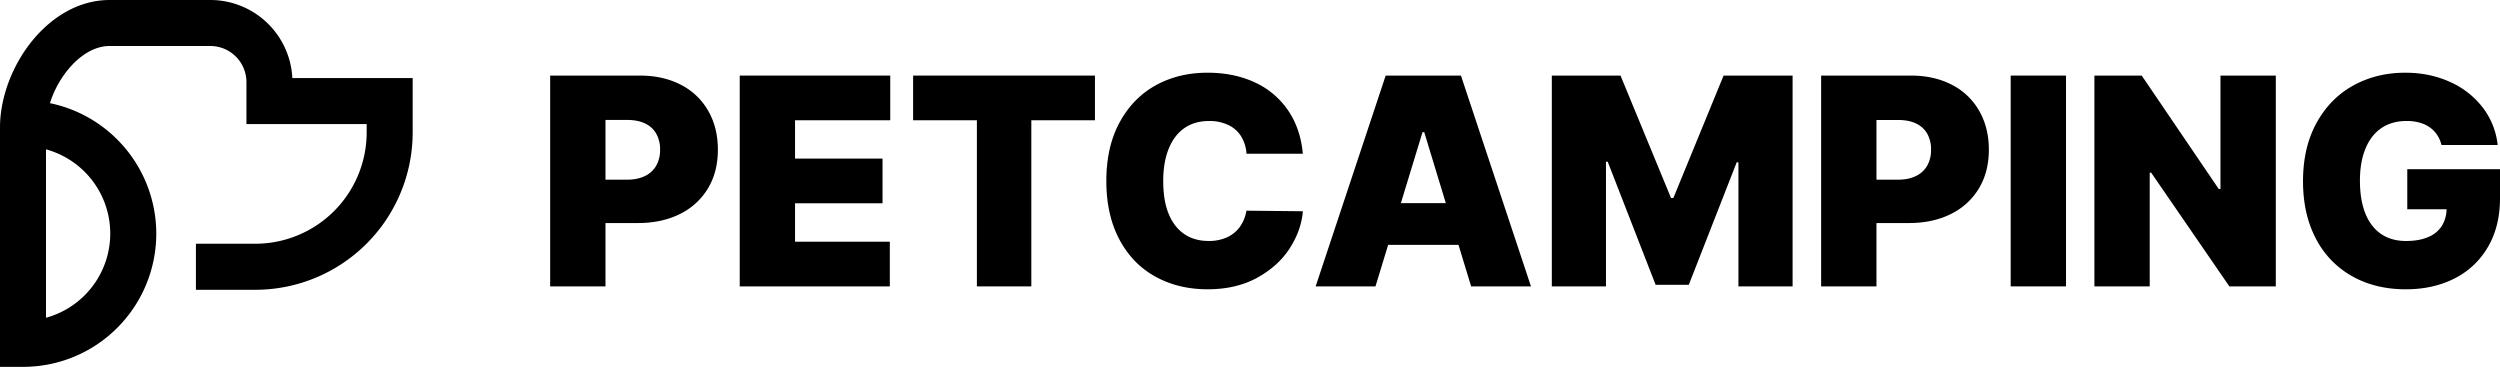 <svg xmlns="http://www.w3.org/2000/svg" viewBox="0 0 2544.37 373.35"><g id="레이어_2" data-name="레이어 2"><g id="Layer_1" data-name="Layer 1"><path d="M46.82,152V323.4a88.68,88.68,0,0,0,39.36-22.88A88.85,88.85,0,0,0,46.82,152m4-47a135.27,135.27,0,0,1,68.52,37,135.49,135.49,0,0,1,0,191.64,135.22,135.22,0,0,1-95.88,39.72H0V129.23C.14,98.67,13,65.36,33.52,40.64,53.45,16.61,80.81,0,111.57,0H214.16a83.62,83.62,0,0,1,83.37,79.43H420v55.5a160.23,160.23,0,0,1-159.95,160H199.39V248.06h60.67A113.39,113.39,0,0,0,373.18,134.93v-8.68H250.81V83.47a36.77,36.77,0,0,0-36.65-36.65H111.57c-15.55,0-30.43,9.66-42,23.64A102.92,102.92,0,0,0,50.81,105Z"/><path d="M559.93,76.92H651.2q23.71,0,41.71,9.33a66.89,66.89,0,0,1,27.86,26.52q9.86,17.19,9.85,39.56,0,22.68-10.15,39.49a68.08,68.08,0,0,1-28.52,26Q673.58,227,649.28,227H594V182.86h44.3q10.52,0,18.08-3.71a26,26,0,0,0,11.48-10.52,32.07,32.07,0,0,0,3.93-16.3A32.06,32.06,0,0,0,667.87,136a25.32,25.32,0,0,0-11.41-10.38q-7.49-3.55-18.15-3.55H616.23V291.47h-56.3Z"/><path d="M752.85,76.92h153.2V122.4h-96.9v39H898.2v45.49H809.15V246h96.46v45.49H752.85Z"/><path d="M929.32,76.92h185.06V122.4h-64.75V291.47H994.22V122.4h-64.9Z"/><path d="M1263.22,138.85a30.67,30.67,0,0,0-13.11-11.63,44.49,44.49,0,0,0-19.56-4.07q-14.82,0-25.19,7.26t-15.93,21q-5.55,13.71-5.56,32.82,0,20,5.56,33.49t15.93,20.52q10.37,7,24.59,7a44.52,44.52,0,0,0,19-3.78,33,33,0,0,0,13-10.67,38.85,38.85,0,0,0,6.6-16.37L1326,215q-1.63,19.41-13.34,37.64t-33.11,30q-21.42,11.78-50.6,11.78-29.64,0-53.05-12.89t-36.67-37.86q-13.26-25-13.26-59.49,0-34.81,13.56-59.71t36.82-37.71Q1199.57,74,1228.92,74q26.82,0,47.86,9.71A82.44,82.44,0,0,1,1310.71,112q12.88,18.68,15.26,44.45h-57.34A38.49,38.49,0,0,0,1263.22,138.85Z"/><path d="M1339,291.47l71.27-214.55h76.6l71.27,214.55h-60.9l-47.71-156.92h-1.78l-47.85,156.92Zm168-84.76v42.53H1389.24V206.71Z"/><path d="M1649.28,76.92l51.41,124.61h2.37l51.12-124.61h70.23V291.47h-55.12V165.23h-1.78l-48.74,124.61H1685l-48.74-125.21h-1.78V291.47h-55.12V76.92Z"/><path d="M1853.45,76.92h91.28q23.7,0,41.71,9.33a66.86,66.86,0,0,1,27.85,26.52q9.86,17.19,9.86,39.56,0,22.68-10.15,39.49a68.11,68.11,0,0,1-28.53,26Q1967.1,227,1942.8,227h-55.27V182.86h44.31q10.52,0,18.07-3.71a26.06,26.06,0,0,0,11.49-10.52,32.17,32.17,0,0,0,3.92-16.3A32.15,32.15,0,0,0,1961.4,136,25.38,25.38,0,0,0,1950,125.66q-7.48-3.55-18.15-3.55h-22.08V291.47h-56.31Z"/><path d="M2102.68,291.47h-56.31V76.92h56.31Z"/><path d="M2316.19,291.47h-47.27l-79.56-115.72h-1.49V291.47h-56.3V76.92h48.15l78.39,115.42h1.77V76.92h56.31Z"/><path d="M2478.06,134.26a30.47,30.47,0,0,0-12-8.3,45.91,45.91,0,0,0-16.82-2.81q-14.8,0-25.41,7.11t-16.29,20.82q-5.72,13.69-5.71,32.81,0,19.43,5.41,33.12t15.93,21q10.51,7.26,25.63,7.26,13.34,0,22.67-4.08a29.46,29.46,0,0,0,13.93-11.63,33.57,33.57,0,0,0,4.59-17.78l10.08,1.19H2450V172.19h94.38v29.49q0,28.59-12.22,49.56a81.5,81.5,0,0,1-33.93,32.08q-21.72,11.12-49.72,11.11-31,0-54.67-13.34A91.93,91.93,0,0,1,2357,242.87q-13.11-24.9-13.11-58.38,0-34.38,13.78-59.42T2395.09,87q23.63-13,52.82-13,25,0,45.64,9.41a86,86,0,0,1,33.34,26.15A75.54,75.54,0,0,1,2542,147.59h-57.19A31.1,31.1,0,0,0,2478.06,134.26Z"/></g></g></svg>